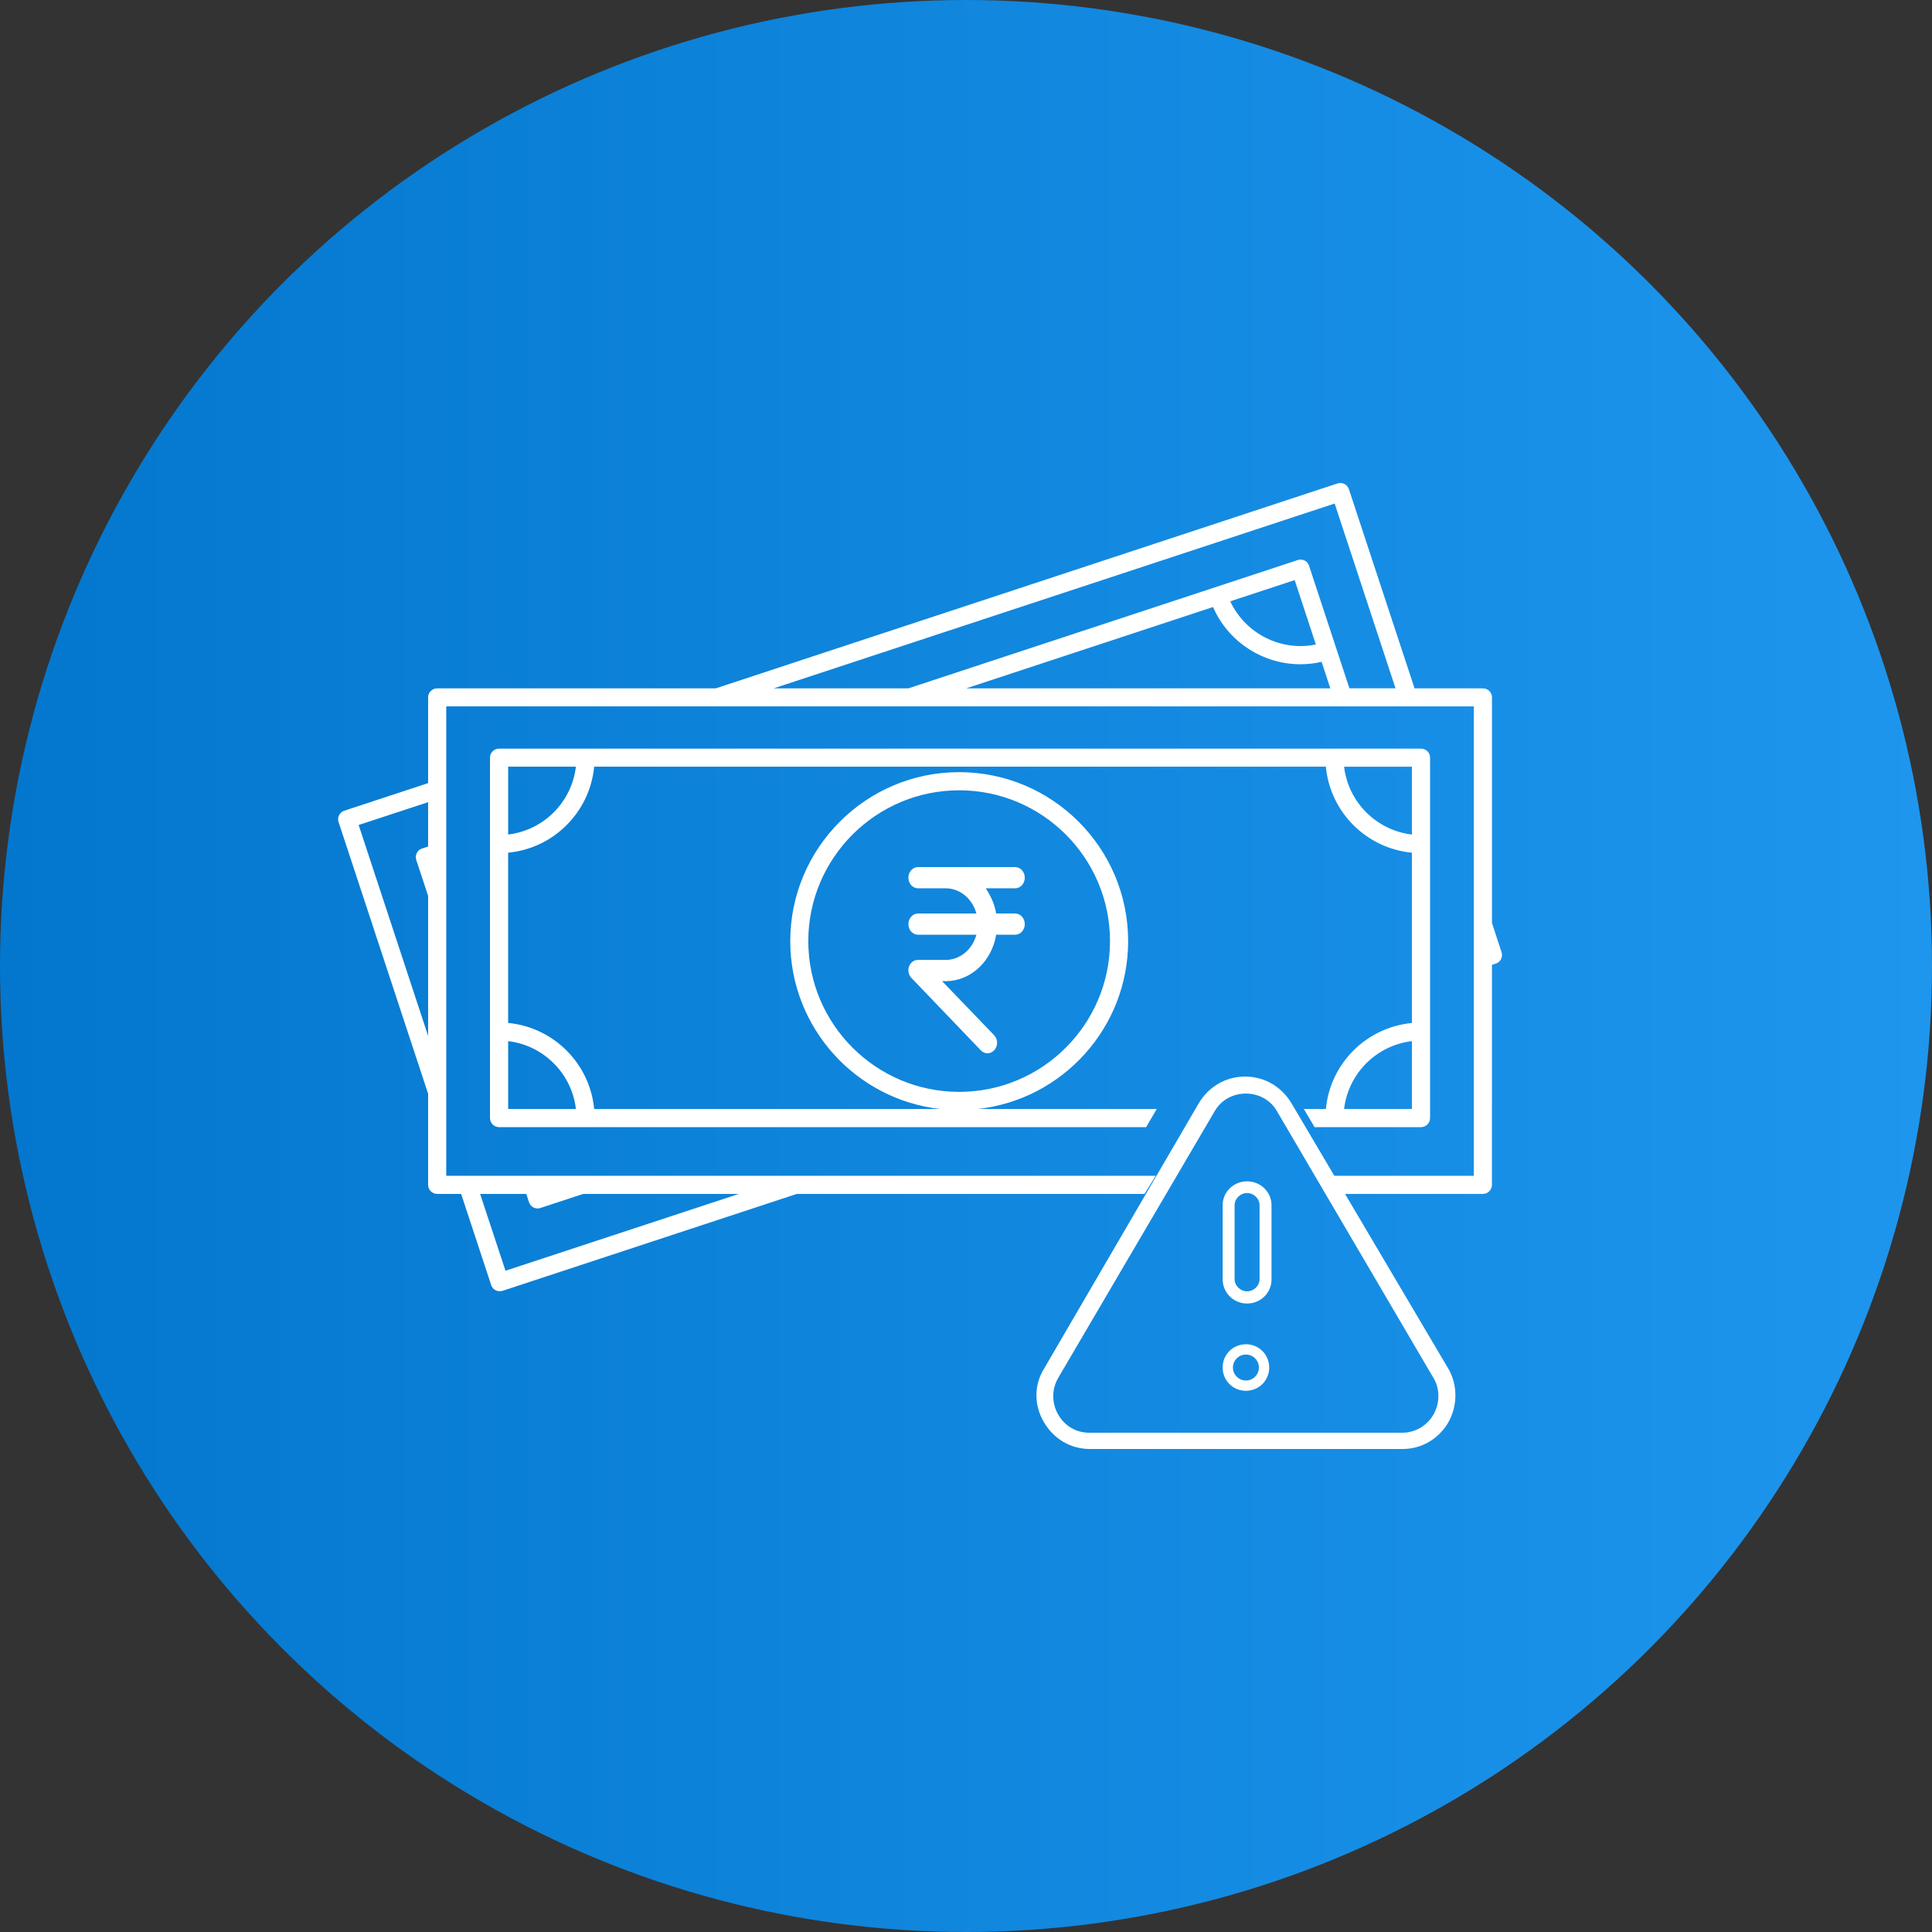 <svg width="80" height="80" viewBox="0 0 80 80" fill="none" xmlns="http://www.w3.org/2000/svg">
<rect x="0" y="0" width="80" height="80" fill="#333333" stroke="none"/>
<g clip-path="url(#clip0_13739_27689)">
<circle cx="40" cy="40" r="40" fill="url(#paint0_linear_13739_27689)"/>
<path d="M42.036 36.783C42.141 36.783 42.242 36.736 42.317 36.654C42.392 36.571 42.434 36.46 42.434 36.343C42.434 36.227 42.392 36.115 42.317 36.032C42.242 35.95 42.141 35.904 42.036 35.904H38.012C37.907 35.904 37.806 35.95 37.731 36.032C37.657 36.115 37.615 36.227 37.615 36.343C37.615 36.46 37.657 36.571 37.731 36.654C37.806 36.736 37.907 36.783 38.012 36.783H39.164C39.448 36.784 39.725 36.887 39.953 37.074C40.181 37.262 40.349 37.526 40.431 37.826H38.012C37.907 37.826 37.806 37.873 37.731 37.955C37.657 38.038 37.615 38.149 37.615 38.266C37.615 38.383 37.657 38.494 37.731 38.577C37.806 38.659 37.907 38.705 38.012 38.705H40.431C40.348 39.006 40.181 39.27 39.953 39.457C39.724 39.645 39.448 39.747 39.164 39.749H38.012C37.934 39.747 37.856 39.771 37.79 39.819C37.724 39.867 37.672 39.936 37.643 40.017C37.613 40.098 37.606 40.187 37.624 40.272C37.641 40.357 37.681 40.434 37.739 40.493L40.617 43.496C40.694 43.575 40.796 43.618 40.901 43.614C41.007 43.611 41.107 43.561 41.179 43.476C41.215 43.435 41.243 43.387 41.261 43.333C41.28 43.28 41.289 43.224 41.288 43.167C41.286 43.11 41.274 43.053 41.253 43.002C41.231 42.95 41.201 42.903 41.163 42.864L39.012 40.628H39.164C39.66 40.627 40.14 40.434 40.521 40.083C40.902 39.732 41.16 39.244 41.25 38.705H42.036C42.141 38.705 42.242 38.659 42.317 38.577C42.392 38.494 42.434 38.383 42.434 38.266C42.434 38.149 42.392 38.038 42.317 37.955C42.242 37.873 42.141 37.826 42.036 37.826H41.25C41.184 37.442 41.033 37.112 40.819 36.783H42.036Z" fill="white"/>
<path d="M53.465 45.663C53.054 44.989 52.35 44.578 51.558 44.578C50.765 44.578 50.061 44.989 49.65 45.663L43.224 56.687C42.813 57.361 42.813 58.182 43.224 58.886C43.635 59.59 44.339 60 45.132 60H58.072C58.864 60 59.569 59.59 59.979 58.886C60.361 58.182 60.361 57.361 59.979 56.687L53.465 45.663ZM59.363 58.563C59.099 59.032 58.6 59.326 58.072 59.326H45.102C44.545 59.326 44.075 59.032 43.811 58.563C43.547 58.094 43.547 57.537 43.811 57.068L50.296 46.015C50.56 45.546 51.059 45.282 51.587 45.282C52.115 45.282 52.614 45.546 52.878 46.015L59.363 57.068C59.627 57.508 59.627 58.094 59.363 58.563Z" fill="white"/>
<path d="M51.639 53.976C52.199 53.976 52.651 53.533 52.651 52.985V49.907C52.651 49.358 52.199 48.916 51.639 48.916C51.079 48.916 50.627 49.358 50.627 49.907V52.964C50.627 53.533 51.079 53.976 51.639 53.976ZM51.122 49.907C51.122 49.633 51.359 49.401 51.639 49.401C51.919 49.401 52.156 49.633 52.156 49.907V52.964C52.156 53.238 51.919 53.47 51.639 53.47C51.359 53.47 51.122 53.238 51.122 52.964V49.907Z" fill="white"/>
<path d="M51.591 55.663C51.053 55.663 50.627 56.089 50.627 56.627C50.627 57.164 51.053 57.59 51.591 57.59C52.128 57.59 52.555 57.164 52.555 56.627C52.555 56.089 52.128 55.663 51.591 55.663ZM51.591 57.164C51.294 57.164 51.053 56.923 51.053 56.627C51.053 56.33 51.294 56.089 51.591 56.089C51.887 56.089 52.128 56.33 52.128 56.627C52.128 56.923 51.887 57.164 51.591 57.164Z" fill="white"/>
<path fill-rule="evenodd" clip-rule="evenodd" d="M20.666 31H58.84C59.047 31 59.216 31.164 59.216 31.369V34.946V34.952V34.961V42.706V42.715V46.296C59.216 46.503 59.047 46.672 58.84 46.672H54.434L53.99 45.921L54.903 45.921C55.076 44.037 56.58 42.538 58.465 42.36L58.464 35.308C56.58 35.129 55.076 33.63 54.902 31.746H24.603C24.424 33.63 22.922 35.131 21.041 35.308V42.358C22.922 42.537 24.424 44.035 24.603 45.919L38.929 45.921C35.441 45.53 32.723 42.561 32.723 38.971C32.723 35.112 35.861 31.973 39.716 31.973C43.576 31.973 46.714 35.11 46.714 38.971C46.714 42.561 43.992 45.53 40.501 45.919L47.898 45.92L47.46 46.672H20.666C20.459 46.672 20.289 46.503 20.289 46.296V42.715V42.706V34.961V34.952V31.371C20.289 31.164 20.459 31 20.666 31ZM23.847 31.746H21.042V34.555C22.507 34.382 23.674 33.216 23.847 31.746ZM21.042 43.111V45.919H23.847C23.674 44.451 22.507 43.284 21.042 43.111ZM55.656 45.919H58.465V43.111C56.996 43.284 55.829 44.449 55.656 45.919ZM33.47 38.971C33.47 42.412 36.275 45.212 39.717 45.212C43.164 45.212 45.963 42.412 45.963 38.971C45.963 35.524 43.162 32.725 39.717 32.725C36.275 32.725 33.47 35.526 33.47 38.971ZM55.656 31.748C55.829 33.216 56.994 34.383 58.465 34.557V31.748H55.656Z" fill="white"/>
<path fill-rule="evenodd" clip-rule="evenodd" d="M61.78 38.218L62.175 39.428L62.175 39.429C62.209 39.525 62.199 39.626 62.156 39.713C62.107 39.805 62.03 39.873 61.934 39.901L61.779 39.954L61.778 49.061C61.778 49.268 61.608 49.438 61.401 49.438H54.947L54.469 48.687H61.027V29.25H18.478V48.687H47.857L47.392 49.438H32.992L20.808 53.451C20.771 53.461 20.731 53.467 20.694 53.467C20.535 53.467 20.387 53.369 20.338 53.21L19.095 49.438H18.103C17.896 49.438 17.727 49.268 17.727 49.061V45.289L14.02 34.041C13.952 33.843 14.063 33.63 14.261 33.568L17.727 32.427V28.875C17.727 28.668 17.896 28.504 18.103 28.504H29.636L55.383 20.018C55.581 19.956 55.794 20.061 55.856 20.259L58.574 28.504H61.404C61.611 28.504 61.78 28.668 61.78 28.875V38.218ZM17.477 35.135L17.727 35.053L17.727 33.216L14.851 34.161L17.727 42.894V37.096L17.236 35.607C17.206 35.515 17.211 35.409 17.26 35.323C17.303 35.23 17.381 35.163 17.477 35.135ZM57.786 28.502L55.265 20.85L32.037 28.504H37.611L53.733 23.192C53.831 23.158 53.93 23.167 54.023 23.21C54.109 23.254 54.177 23.331 54.205 23.427L55.877 28.502H57.786ZM54.725 27.404C54.437 27.472 54.143 27.506 53.853 27.506C52.309 27.506 50.864 26.595 50.229 25.136L40.007 28.504H55.086L54.725 27.404ZM53.61 24.021L50.941 24.899C51.568 26.237 53.038 26.985 54.487 26.687L53.61 24.021ZM19.881 49.438L20.931 52.619L30.592 49.438H24.148L22.375 50.021C22.337 50.031 22.298 50.04 22.26 50.04C22.102 50.04 21.957 49.938 21.904 49.78L21.793 49.438H19.881Z" fill="white"/>
</g>
<defs>
<linearGradient id="paint0_linear_13739_27689" x1="0" y1="0" x2="80" y2="0" gradientUnits="userSpaceOnUse">
<stop stop-color="#0377CD"/>
<stop offset="1" stop-color="#1E96EE"/>
</linearGradient>
<clipPath id="clip0_13739_27689">
<rect width="80" height="80" fill="white"/>
</clipPath>
</defs>
</svg>
